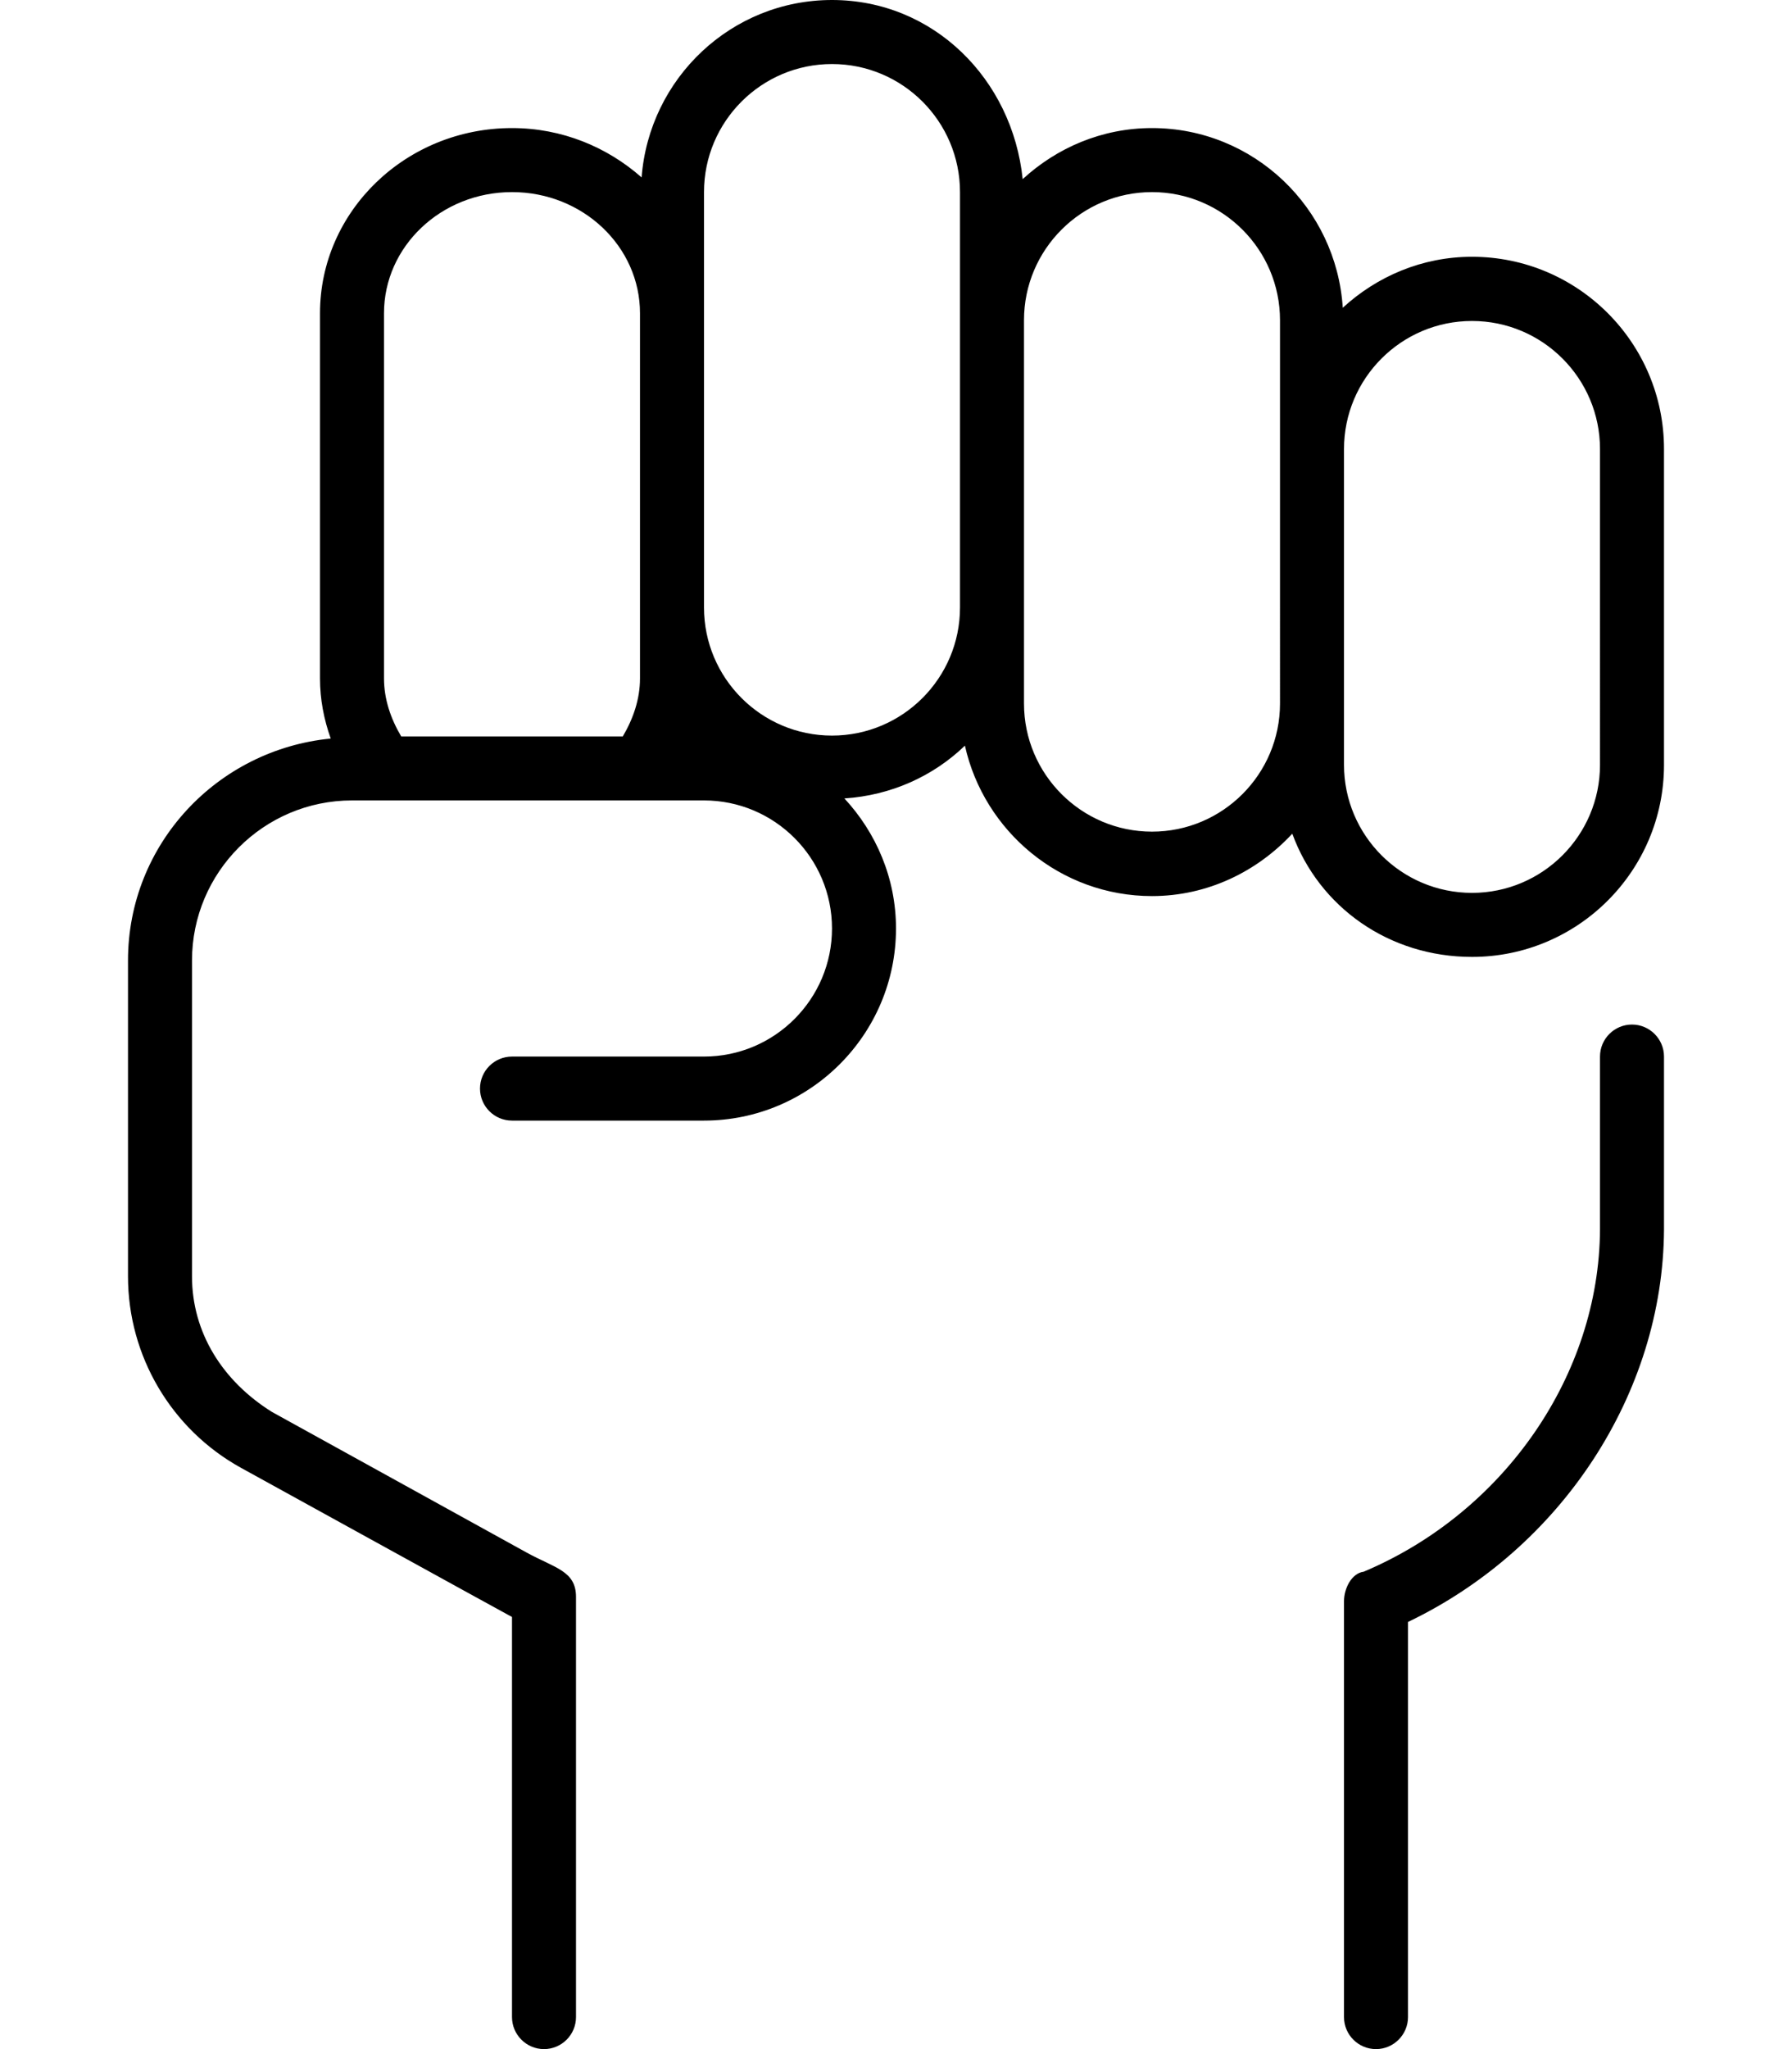 <svg aria-hidden="true" focusable="false" data-prefix="fat" data-icon="hand-fist" class="svg-inline--fa fa-hand-fist" role="img" xmlns="http://www.w3.org/2000/svg" viewBox="0 0 448 512"><path fill="currentColor" d="M368 64.16c-12.48 0-23.77 4.906-32.31 12.74C334.1 51.9 313.4 32 288 32c-12.49 0-23.78 4.91-32.33 12.76C253.1 19.82 233.4 0 208 0C182.8 0 162.3 19.6 160.4 44.33C151.8 36.74 140.5 32 128 32C101.5 32 80 52.75 80 78.27v91.28c0 5.193 .977 10.21 2.682 14.99C54.33 187.3 32 210.9 32 240v78.92c0 19.91 10.84 38.23 28.25 47.84c0 0 66.38 36.56 67.75 37.27V504C128 508.4 131.6 512 136 512s8-3.578 8-8v-105c0-6.496-5.272-7.183-12.38-11.09L68 352.8C55.66 345.1 48 333 48 318.9V240c0-22.06 17.94-40 40-40H176c17.66 0 32 14.36 32 32s-14.34 32-32 32H128c-4.406 0-8 3.578-8 8S123.6 280 128 280h48c26.47 0 48-21.53 48-48c0-12.57-4.963-23.94-12.9-32.5c11.66-.76 22.21-5.551 30.13-13.19C246 207.7 265.1 223.9 288 223.9c13.88 0 26.3-6.139 35.07-15.59C329.8 226.7 347.3 239.1 368 239.1c26.47 0 48-21.5 48-47.97V112.2C416 85.69 394.5 64.16 368 64.16zM160 169.5C160 174.7 158.3 179.6 155.7 184H100.3C97.69 179.6 96 174.7 96 169.5V78.27C96 61.58 110.3 48 128 48s32 13.58 32 30.27V169.5zM240 151.8c0 17.64-14.34 32-32 32s-32-14.36-32-32V48c0-17.64 14.34-32 32-32s32 14.36 32 32V151.8zM320 175.8c0 17.64-14.34 32-32 32s-32-14.36-32-32V80c0-17.64 14.34-32 32-32s32 14.36 32 32V175.8zM400 191.1c0 17.64-14.34 32-32 32s-32-14.36-32-32V112.2c0-17.64 14.34-32 32-32s32 14.36 32 32V191.1zM408 256c-4.406 0-8 3.578-8 8v43.16c-.188 36.38-23.94 70.75-59.09 85.56C337.9 393.1 336 396.9 336 400.1V504c0 4.422 3.594 8 8 8S352 508.4 352 504v-98.73c38.28-18.31 63.78-57.06 64-98.06V264C416 259.6 412.4 256 408 256z"></path></svg>